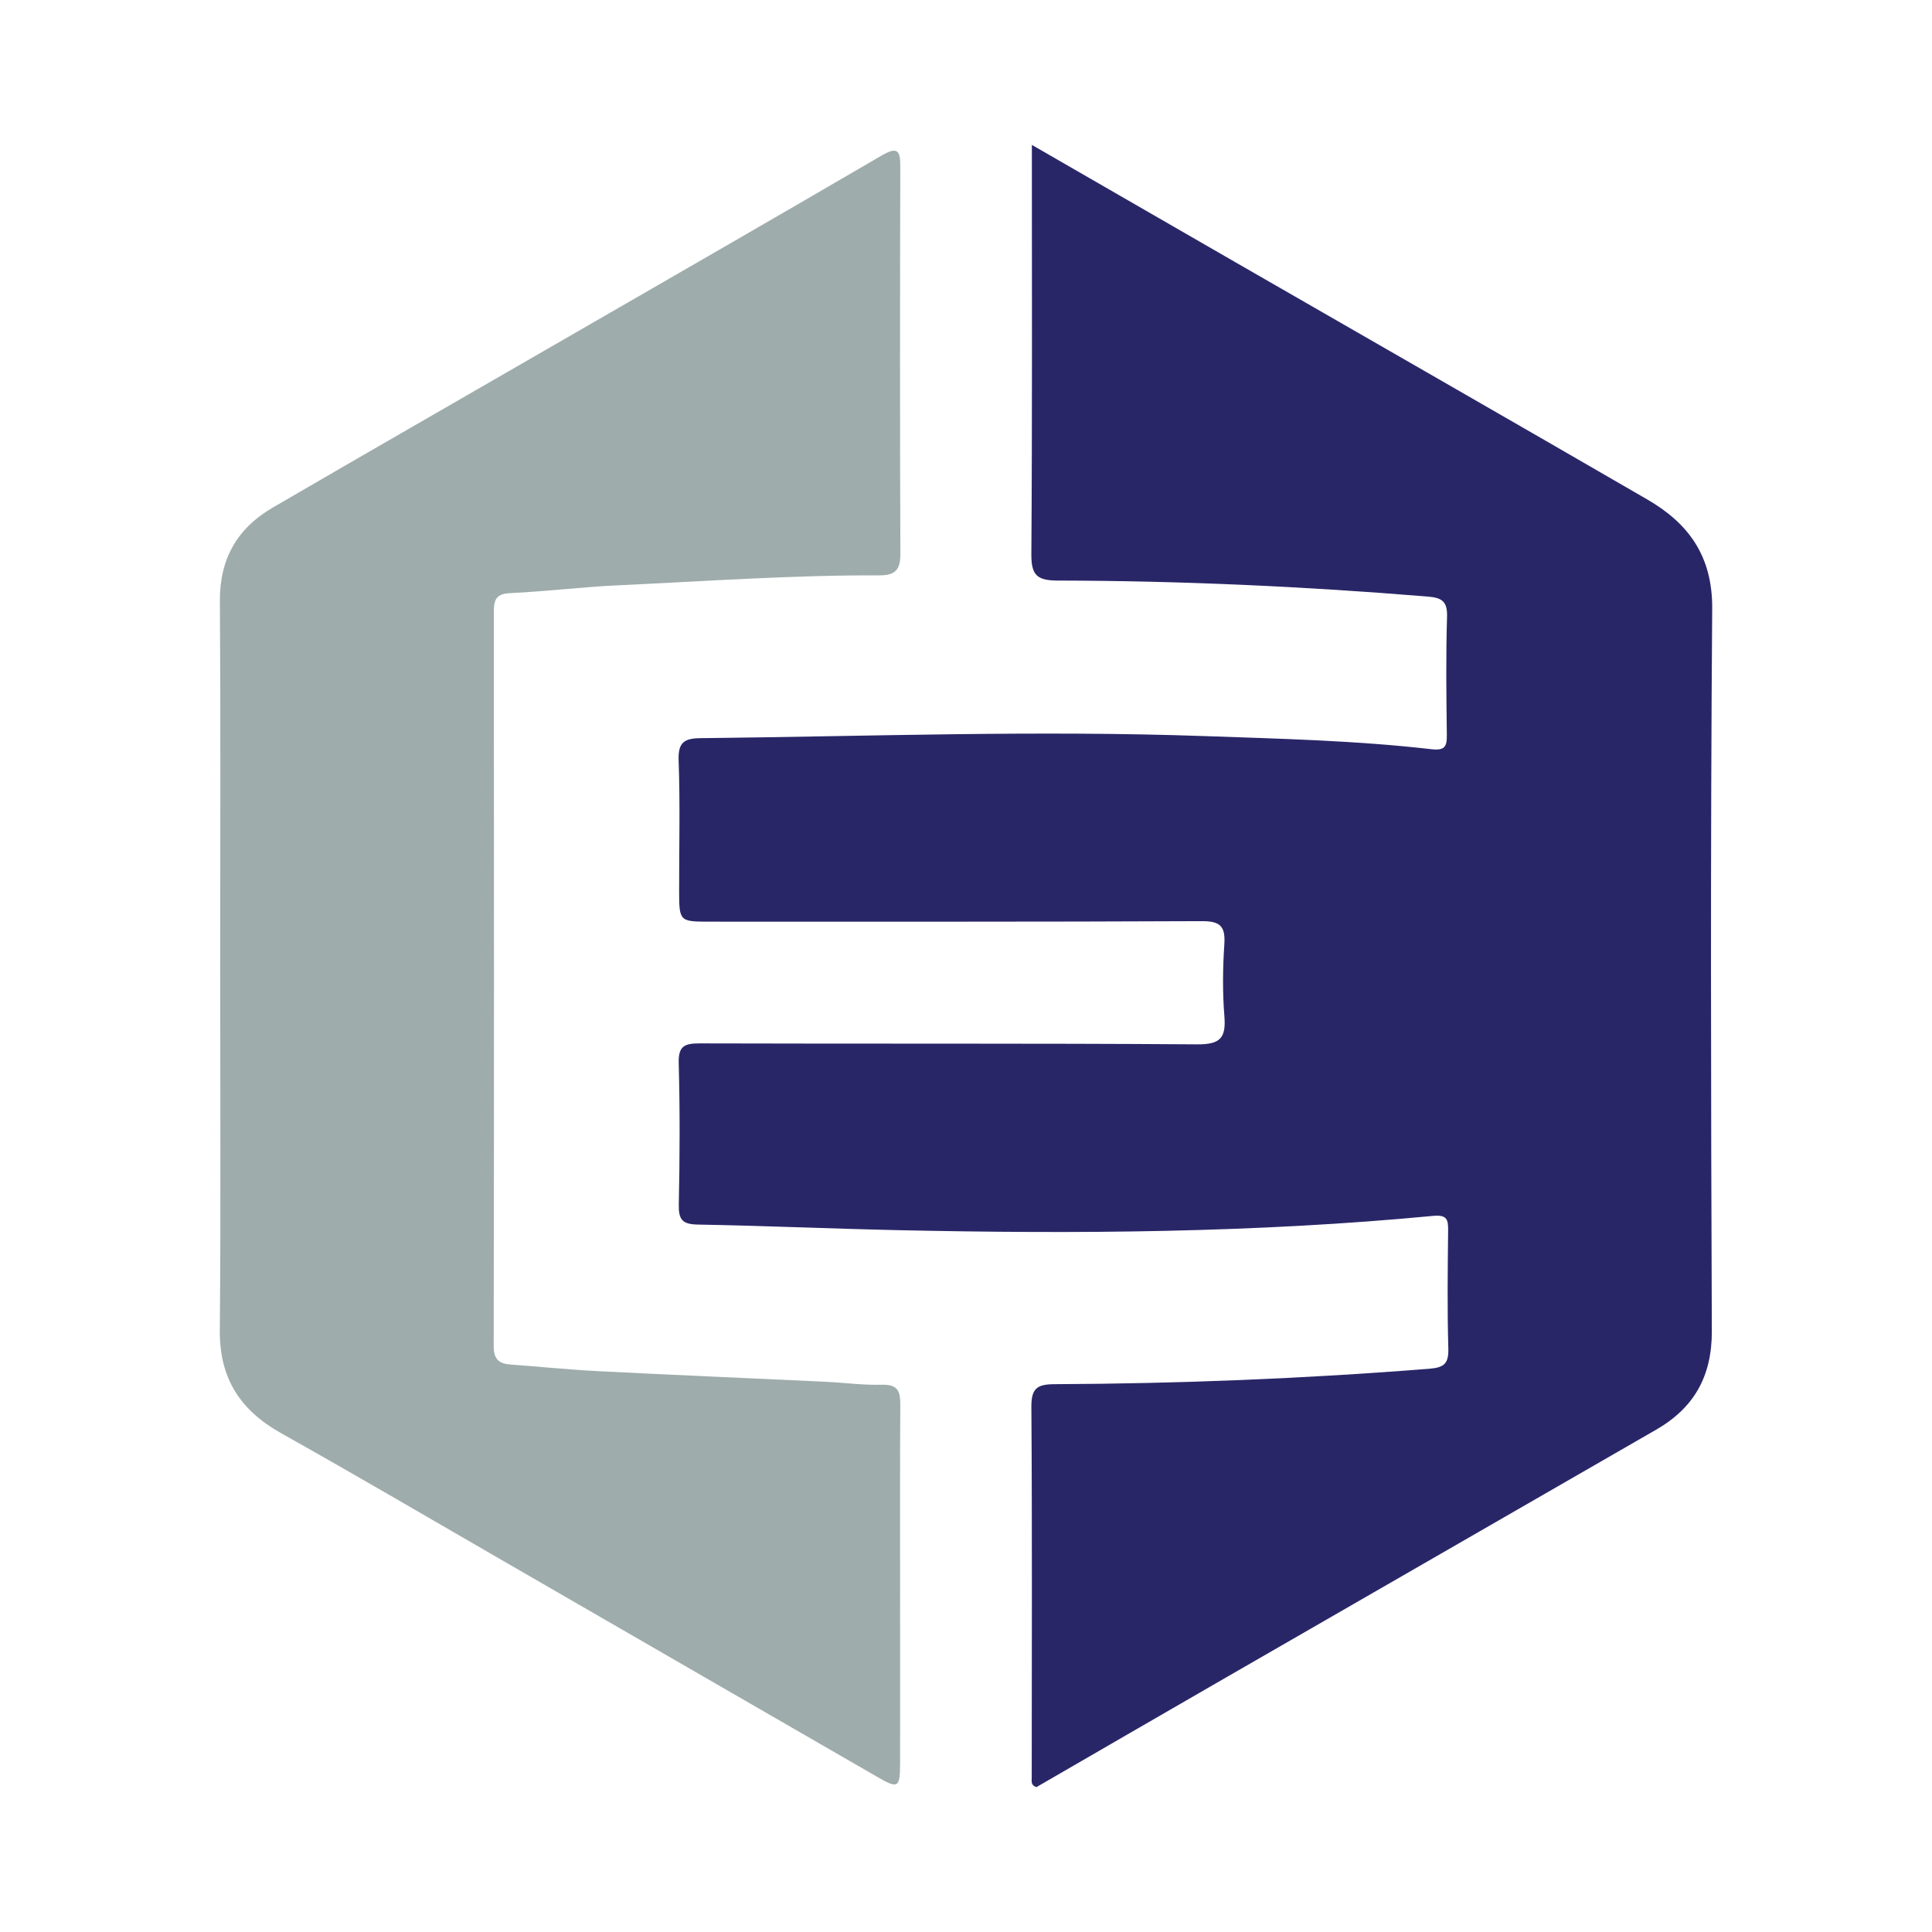 <?xml version="1.0" encoding="utf-8"?>
<!-- Generator: Adobe Illustrator 17.0.0, SVG Export Plug-In . SVG Version: 6.00 Build 0)  -->
<!DOCTYPE svg PUBLIC "-//W3C//DTD SVG 1.1//EN" "http://www.w3.org/Graphics/SVG/1.1/DTD/svg11.dtd">
<svg version="1.1" id="Layer_1" xmlns="http://www.w3.org/2000/svg" xmlns:xlink="http://www.w3.org/1999/xlink" x="0px" y="0px"
	 width="200px" height="200px" viewBox="0 0 200 200" enable-background="new 0 0 200 200" xml:space="preserve">

<g>
	<path fill="#292668" d="M106.818,15c7.389,4.26,14.414,8.315,21.443,12.362c14.09,8.112,28.199,16.193,42.267,24.343
		c4.295,2.489,6.759,5.886,6.718,11.312c-0.187,24.923-0.133,49.849-0.038,74.774c0.018,4.661-1.826,7.942-5.767,10.211
		c-15.124,8.709-30.247,17.419-45.366,26.136c-6.282,3.622-12.554,7.26-18.783,10.863c-0.6-0.183-0.488-0.624-0.488-0.999
		c0.002-12.782,0.055-25.564-0.037-38.345c-0.014-1.955,0.604-2.359,2.411-2.367c12.942-0.058,25.868-0.571,38.774-1.597
		c1.514-0.12,2.023-0.511,1.978-2.084c-0.116-4.071-0.066-8.148-0.021-12.221c0.013-1.158-0.122-1.655-1.558-1.519
		c-18.396,1.751-36.84,1.88-55.295,1.479c-6.947-0.151-13.891-0.459-20.838-0.582c-1.594-0.028-1.981-0.529-1.949-2.072
		c0.103-4.871,0.123-9.747-0.008-14.617c-0.048-1.761,0.552-2.071,2.159-2.066c17.175,0.055,34.351-0.022,51.526,0.099
		c2.415,0.017,2.981-0.697,2.801-2.931c-0.198-2.461-0.167-4.957-0.005-7.423c0.122-1.863-0.414-2.408-2.339-2.399
		c-16.936,0.081-33.872,0.047-50.808,0.053c-3.28,0.001-3.287,0.011-3.291-3.272c-0.005-4.474,0.111-8.951-0.052-13.419
		c-0.068-1.856,0.566-2.287,2.256-2.305c17.411-0.186,34.818-0.827,52.236-0.213c7.824,0.276,15.649,0.456,23.43,1.356
		c1.402,0.162,1.617-0.275,1.602-1.485c-0.051-4.074-0.104-8.151,0.022-12.221c0.05-1.608-0.536-1.975-2.003-2.095
		c-12.743-1.046-25.507-1.635-38.29-1.656c-2.212-0.004-2.753-0.602-2.739-2.76C106.864,43.366,106.818,29.391,106.818,15z"/>
	<path fill="#9EACAB" d="M22.793,100.094c0.001-12.625,0.057-25.25-0.03-37.874c-0.03-4.369,1.796-7.534,5.465-9.671
		c9.378-5.46,18.791-10.86,28.189-16.286C68.028,29.56,79.655,22.882,91.233,16.12c1.711-0.999,1.968-0.533,1.964,1.169
		c-0.033,13.344-0.041,26.688,0.008,40.031c0.006,1.645-0.494,2.248-2.187,2.241c-9.02-0.036-18.018,0.612-27.023,1.028
		c-3.74,0.173-7.467,0.638-11.207,0.813c-1.466,0.069-1.669,0.73-1.668,1.948c0.021,25.329,0.028,50.658-0.014,75.987
		c-0.002,1.382,0.541,1.835,1.766,1.922c3.02,0.216,6.034,0.53,9.057,0.684c7.808,0.397,15.62,0.724,23.429,1.091
		c1.99,0.094,3.982,0.37,5.967,0.314c1.775-0.05,1.882,0.863,1.873,2.235c-0.043,6.632-0.021,13.264-0.021,19.896
		c0,5.673,0.011,11.346,0,17.019c-0.005,2.565-0.189,2.699-2.287,1.489c-12.928-7.451-25.843-14.924-38.765-22.385
		c-7.67-4.428-15.308-8.912-23.032-13.243c-4.225-2.369-6.382-5.678-6.338-10.632C22.868,125.184,22.793,112.639,22.793,100.094z"/>
</g>
</svg>
